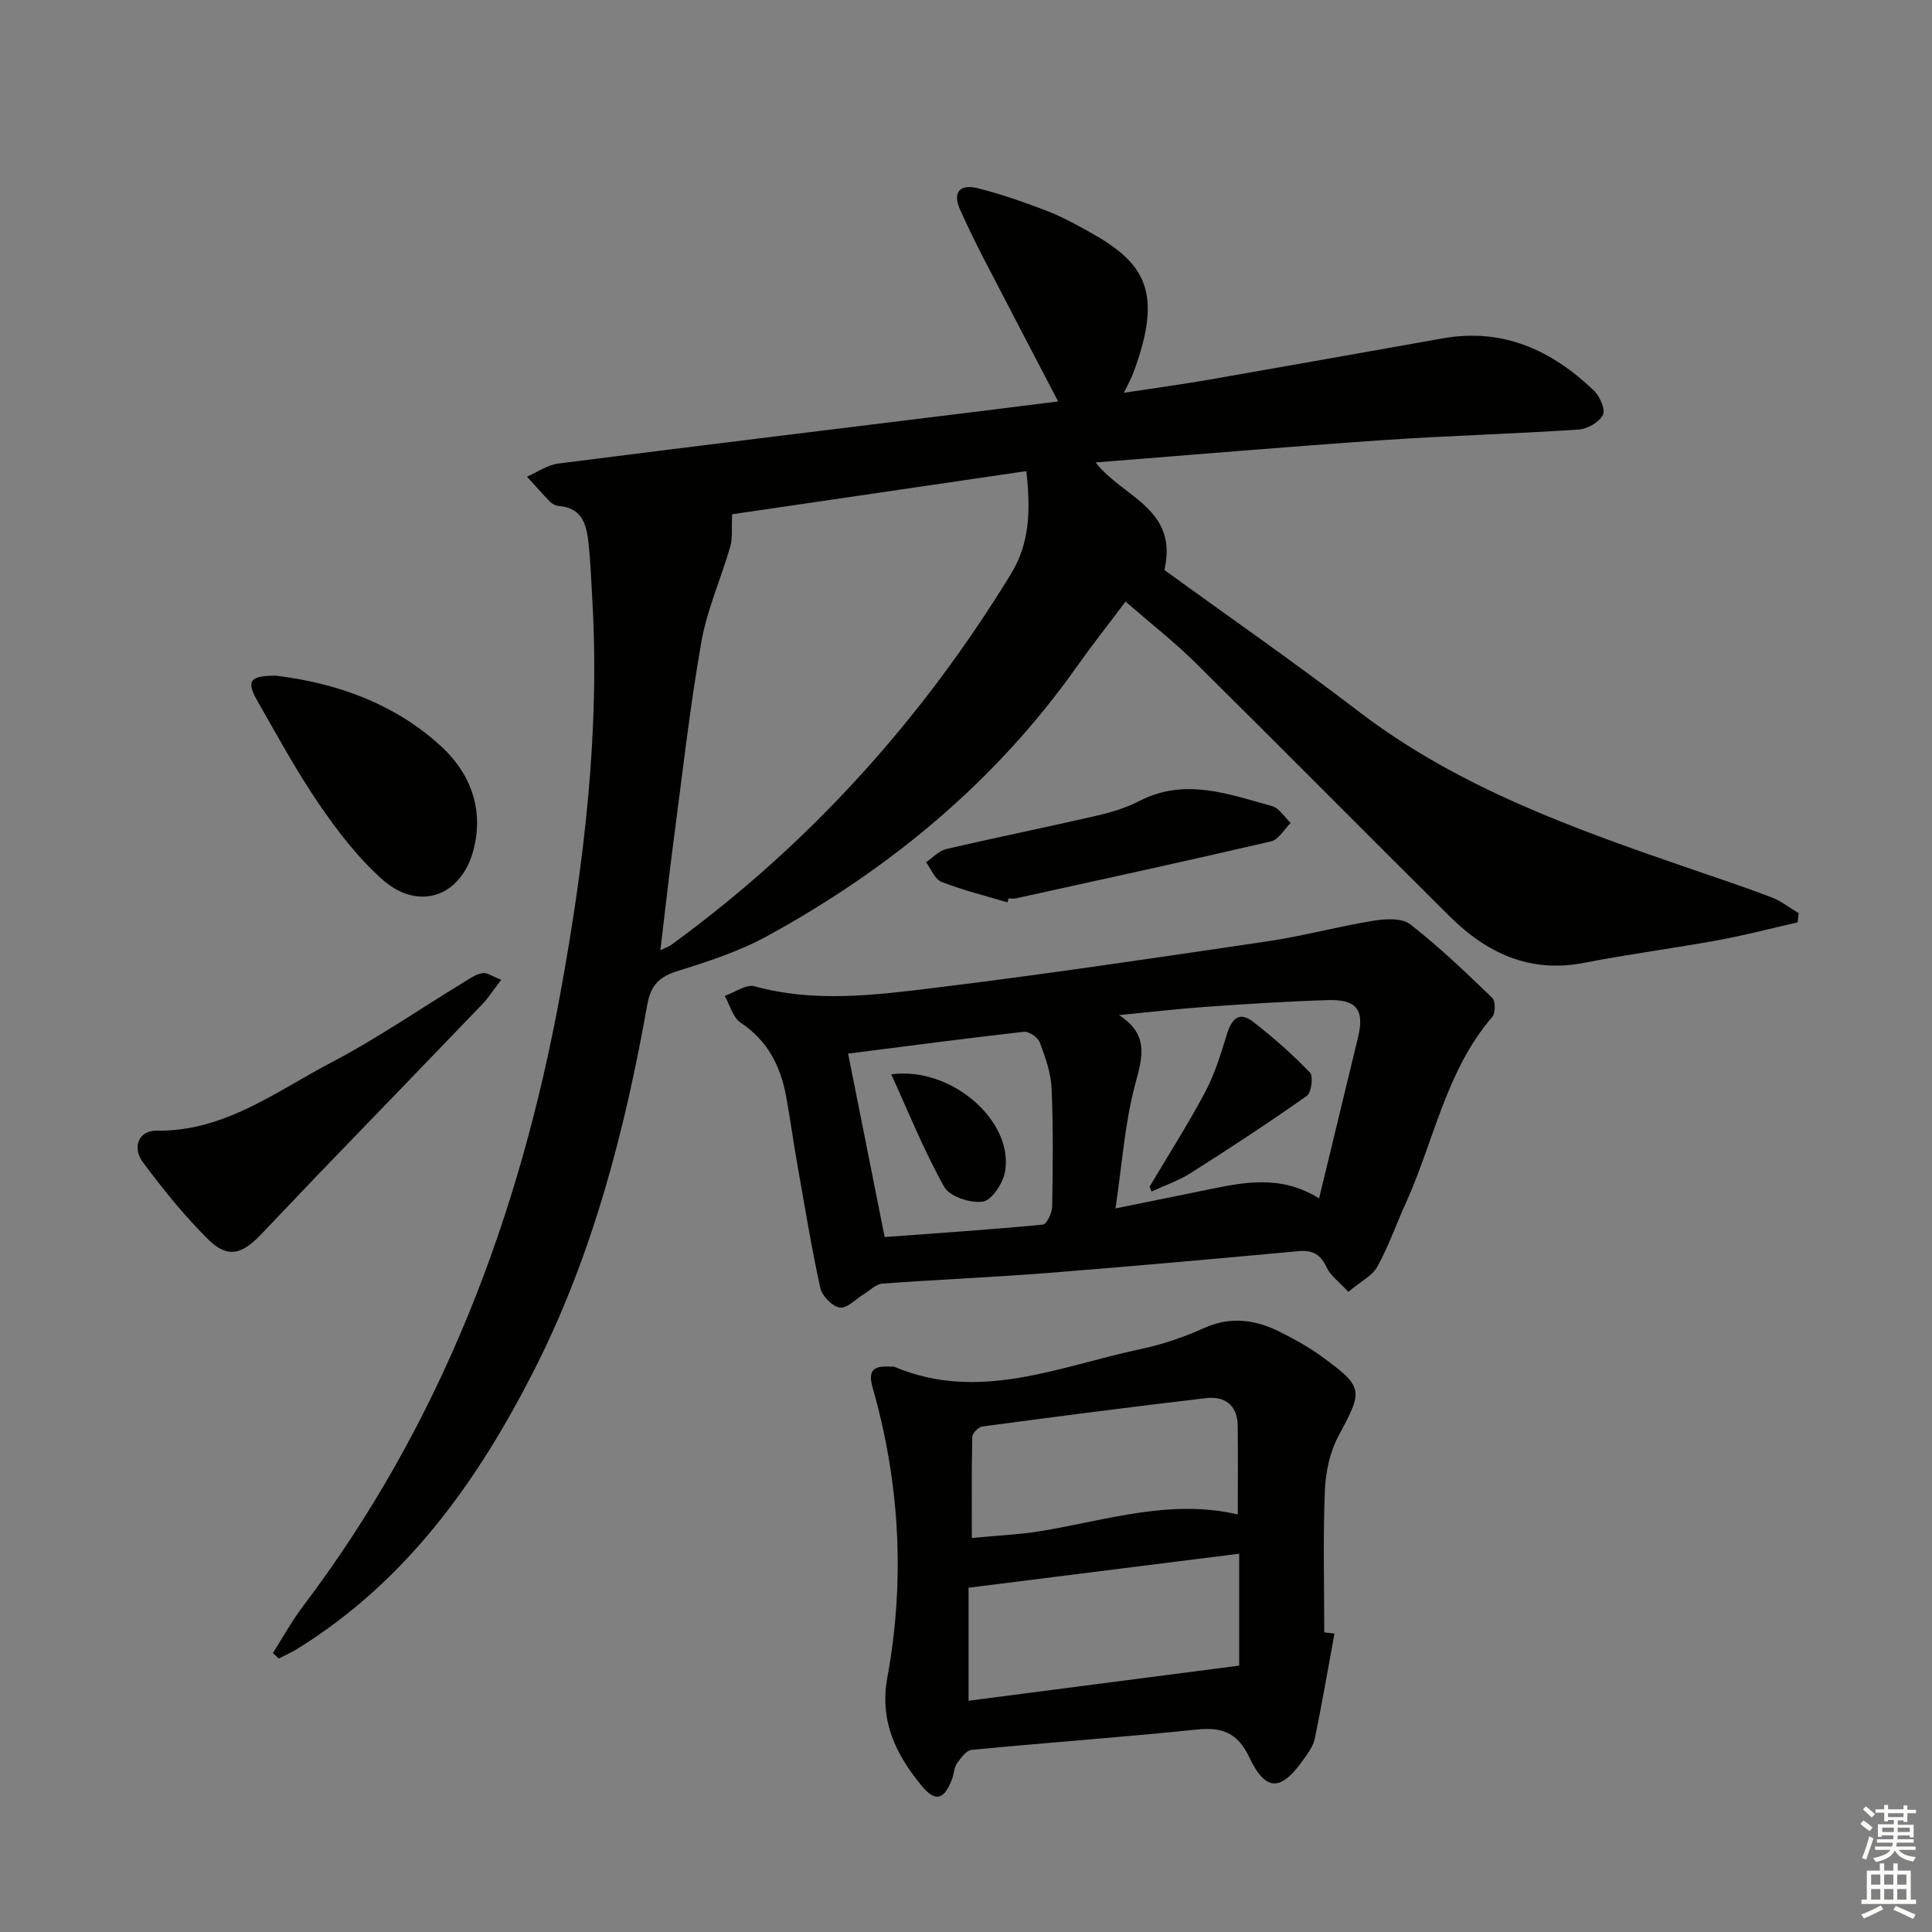 <svg enable-background="new 0 0 400 400" viewBox="0 0 400 400" xmlns="http://www.w3.org/2000/svg"><rect x="0" y="0" width="400" height="400" fill="#808080" stroke="none"/><g fill="#010100"><path d="m233.03 124.55c-3.66 4.88-6.96 9.05-10.02 13.38-16.86 23.85-38.75 41.96-64.18 55.88-5.76 3.15-12.17 5.25-18.48 7.21-3.81 1.18-5.61 2.91-6.33 6.96-4.68 26.24-11.31 51.88-23.5 75.83-11.74 23.06-26.39 43.52-48.79 57.46-1.28.8-2.67 1.42-4.01 2.12-.41-.38-.82-.77-1.22-1.15 2.06-3.23 3.91-6.62 6.22-9.66 28.59-37.8 44.86-80.72 53.31-126.99 4.94-27.07 8.21-54.23 6.58-81.8-.21-3.65-.34-7.31-.72-10.94-.4-3.89-1.1-7.69-6.2-8.09-.62-.05-1.34-.41-1.78-.86-1.65-1.68-3.21-3.46-4.8-5.21 2.16-.94 4.25-2.44 6.5-2.72 29.16-3.72 58.33-7.26 87.51-10.86 5.26-.65 10.51-1.31 15.96-1.99-5.36-10.27-10.49-20.07-15.57-29.89-1.67-3.24-3.26-6.53-4.75-9.86-1.67-3.75.19-5.27 3.63-4.41 4.8 1.2 9.51 2.85 14.15 4.62 3.09 1.18 6.04 2.79 8.95 4.4 11.65 6.46 15.4 12.43 9.14 29.25-.4 1.07-.97 2.08-1.93 4.09 6.33-.97 11.93-1.73 17.5-2.69 16.18-2.82 32.36-5.71 48.53-8.58 12.41-2.2 22.52 2.44 31.24 10.78 1.24 1.18 2.46 3.93 1.9 5.06-.75 1.51-3.2 2.92-5.01 3.04-13.43.9-26.9 1.26-40.34 2.18-19.67 1.35-39.32 3.03-59.69 4.63 5.58 7.22 17.19 9.51 14.25 22.28 12.85 9.33 26.77 18.99 40.21 29.28 20.6 15.76 44.52 24.26 68.61 32.54 5.64 1.94 11.3 3.82 16.87 5.94 2 .76 3.75 2.17 5.62 3.28-.07.63-.13 1.27-.2 1.9-5.54 1.26-11.05 2.71-16.64 3.73-9.14 1.67-18.37 2.85-27.48 4.64-11.29 2.22-20.24-1.97-27.94-9.62-17.62-17.48-35.06-35.13-52.71-52.58-4.37-4.3-9.24-8.1-14.39-12.58zm-20.54-27.01c-20.94 3.07-41.4 6.07-60.9 8.93-.15 2.94.11 4.94-.4 6.72-1.91 6.62-4.81 13.03-5.99 19.76-2.38 13.55-3.91 27.25-5.71 40.9-.98 7.41-1.8 14.85-2.77 22.89 1.41-.69 1.89-.84 2.27-1.12 28.61-20.85 51.85-46.61 70.31-76.78 3.89-6.37 4.11-13.09 3.19-21.3z"/><path d="m279.16 267.46c-1.93-2.1-3.67-3.32-4.45-4.98-1.23-2.64-2.8-3.71-5.73-3.45-17.36 1.59-34.73 3.16-52.11 4.53-11.39.89-22.81 1.36-34.2 2.2-1.3.1-2.51 1.38-3.75 2.13-1.7 1.02-3.53 3.05-5.04 2.83-1.57-.23-3.7-2.43-4.06-4.1-1.9-8.75-3.34-17.59-4.89-26.41-.78-4.42-1.36-8.87-2.18-13.27-1.16-6.27-3.85-11.52-9.42-15.22-1.61-1.07-2.21-3.64-3.28-5.53 2.07-.72 4.42-2.47 6.16-1.99 12.24 3.37 24.52 1.88 36.67.4 23.22-2.84 46.38-6.29 69.53-9.71 7.37-1.09 14.61-3.07 21.97-4.27 2.47-.4 5.87-.59 7.58.74 5.99 4.66 11.51 9.95 16.99 15.23.69.66.69 3.15.02 3.94-9.64 11.19-12.06 25.69-17.93 38.6-1.99 4.37-3.57 8.95-5.89 13.14-1.04 1.88-3.42 3.03-5.99 5.19zm-6.06-19.34c2.8-11.58 5.45-22.5 8.08-33.41 1.34-5.59-.28-7.82-6.19-7.65-8.47.25-16.93.81-25.38 1.4-5.99.42-11.96 1.13-17.93 1.71 6.16 3.98 4.93 8.49 3.39 14.17-2.18 8.05-2.73 16.53-4.12 25.85 6.88-1.4 12.81-2.6 18.74-3.81 7.68-1.58 15.38-3.28 23.41 1.74zm-89.94 8c10.71-.79 21.76-1.53 32.77-2.58.78-.07 1.89-2.44 1.91-3.75.14-8.15.24-16.31-.12-24.44-.14-3.21-1.29-6.45-2.44-9.51-.39-1.05-2.25-2.34-3.3-2.22-12.15 1.37-24.28 2.98-36.39 4.52 2.51 12.59 4.93 24.73 7.57 37.98z"/><path d="m276.29 338.2c-1.34 7.26-2.58 14.54-4.08 21.77-.32 1.55-1.41 3.01-2.36 4.35-4.67 6.6-7.79 6.67-11.2-.5-2.41-5.07-5.59-6.28-10.85-5.74-15.51 1.61-31.08 2.71-46.61 4.21-1.12.11-2.28 1.67-3.07 2.81-.62.91-.61 2.23-1.03 3.3-1.65 4.26-3.43 4.78-6.3 1.29-5.29-6.43-8.73-13.36-7.08-22.35 3.7-20.2 2.6-40.31-3.05-60.08-1.08-3.77.46-4.48 3.58-4.32.33.02.7-.05.99.07 17.57 7.37 34.09-.14 50.86-3.68 4.51-.95 9-2.47 13.2-4.37 5.72-2.59 10.97-1.66 16.17 1.02 2.79 1.44 5.59 2.97 8.12 4.82 8.8 6.42 8.64 7.02 3.6 16.38-1.81 3.36-2.72 7.53-2.88 11.38-.39 9.79-.13 19.6-.13 29.41.71.08 1.41.16 2.12.23zm-19.73-16.52c-18.48 2.32-36.94 4.64-56.03 7.04v23.4c18.72-2.43 37.16-4.82 56.03-7.27 0-7.5 0-15.44 0-23.17zm-.29-8.13c0-6.27.07-12.36-.02-18.45-.06-4.24-2.74-6.08-6.58-5.63-15.45 1.81-30.88 3.81-46.3 5.87-.8.11-2.05 1.41-2.07 2.18-.16 6.74-.09 13.49-.09 20.9 5.25-.51 9.89-.69 14.43-1.45 13.45-2.22 26.68-6.68 40.63-3.42z"/><path d="m103.77 202.86c-1.72 2.23-2.69 3.78-3.94 5.08-11.18 11.65-22.41 23.24-33.61 34.86-4.15 4.31-8.24 8.69-12.4 13-3.9 4.04-6.81 4.66-10.74.78-4.94-4.88-9.34-10.38-13.5-15.96-2.32-3.11-.79-6.59 2.81-6.53 14.06.22 24.73-8.11 36.22-14.12 9.4-4.92 18.2-11 27.28-16.53 1.27-.77 2.58-1.74 3.98-1.96 1.04-.16 2.25.75 3.9 1.38z"/><path d="m57.13 139.89c12.32 1.5 24.5 5.66 34.31 14.73 5.99 5.54 8.74 12.97 6.62 21.23-2.51 9.82-11.41 12.92-18.95 6.2-5-4.46-9.22-9.97-13.03-15.53-4.67-6.82-8.63-14.14-12.75-21.33-2.4-4.2-1.69-5.3 3.8-5.3z"/><path d="m208.59 186.83c-4.57-1.37-9.22-2.51-13.65-4.24-1.39-.54-2.15-2.67-3.21-4.07 1.39-.94 2.65-2.37 4.18-2.73 10.33-2.41 20.73-4.51 31.06-6.89 3.06-.7 6.16-1.63 8.93-3.06 9.41-4.87 18.43-1.43 27.45 1.05 1.5.41 2.59 2.29 3.87 3.49-1.34 1.31-2.48 3.45-4.04 3.81-17.59 4.1-35.23 7.93-52.87 11.81-.48.1-1 .01-1.5.01-.07.29-.15.55-.22.82z"/><path d="m238 245.71c3.85-6.5 7.93-12.87 11.48-19.54 1.99-3.73 3.27-7.89 4.51-11.96.98-3.2 2.49-4.99 5.54-2.6 4.11 3.22 8.06 6.68 11.68 10.44.74.77.3 4.17-.66 4.85-7.86 5.54-15.91 10.82-24.03 15.97-2.5 1.59-5.39 2.56-8.1 3.82-.13-.32-.28-.65-.42-.98z"/><path d="m184.52 222.43c12.49-1.71 25.58 9.82 23.52 20.35-.46 2.33-2.77 5.77-4.58 6.01-2.57.34-6.84-1.05-7.97-3.06-4.16-7.4-7.34-15.36-10.97-23.3z"/></g><path d="m385.2 377.6.6-.7c.6.4 1.3.9 1.9 1.5l-.6.7c-.8-.5-1.4-1-1.9-1.5zm.3 7.1c.6-1.4 1.1-2.9 1.5-4.5.3.1.6.3.9.4-.5 1.4-1 2.9-1.5 4.4zm.2-10.1.6-.6c.7.5 1.3 1.1 1.9 1.6l-.7.7c-.6-.6-1.2-1.2-1.8-1.7zm8.4-.8h.8v.9h1.8v.7h-1.8v1.8h-.8v-.3h-1.2v.9h3.3v2.6h-.8v-.4h-2.5c0 .3 0 .6-.1.8h3.4v.7h-3.5c0 .3-.1.6-.1.8h4v.7h-3.5c.7.9 1.9 1.3 3.6 1.5-.2.2-.4.5-.6.9-1.9-.3-3.2-1.1-3.8-2.3-.5 1.1-1.8 2-3.9 2.4-.2-.3-.4-.5-.6-.8 1.9-.4 3.1-.9 3.6-1.7h-3.2v-.7h3.5c.1-.2.1-.5.2-.8h-3.3v-.7h3.4c0-.2 0-.5 0-.8h-2.4v.3h-.8v-2.6h3.3v-.9h-1.2v.3h-.8v-1.8h-1.8v-.7h1.8v-.9h.8v.9h3.2zm-4.4 5.5h2.4c0-.3 0-.6 0-.9h-2.4zm1.2-3.1h3.2v-.8h-3.2zm4.4 2.2h-2.4v.9h2.5v-.9z" fill="#fbfcfa"/><path d="m389.2 385.8h.9v1.5h1.9v-1.5h.9v1.5h2.7v6h1.1v.9h-11.3v-.9h1.1v-6h2.7zm.2 8.7.5.8c-1.2.6-2.5 1.3-4 1.9-.2-.3-.3-.6-.6-.8 1.6-.6 3-1.3 4.1-1.9zm-2-4.3h1.9v-2.1h-1.9zm0 3.1h1.9v-2.2h-1.9zm2.7-3.1h1.9v-2.1h-1.9zm0 3.1h1.9v-2.2h-1.9zm2.4 1.3c1.4.6 2.7 1.2 4.1 1.8l-.5.9c-1.5-.7-2.8-1.4-4.1-1.9zm2.2-6.5h-1.9v2.1h1.9zm-1.9 5.2h1.9v-2.2h-1.9z" fill="#fbfcfa"/></svg>